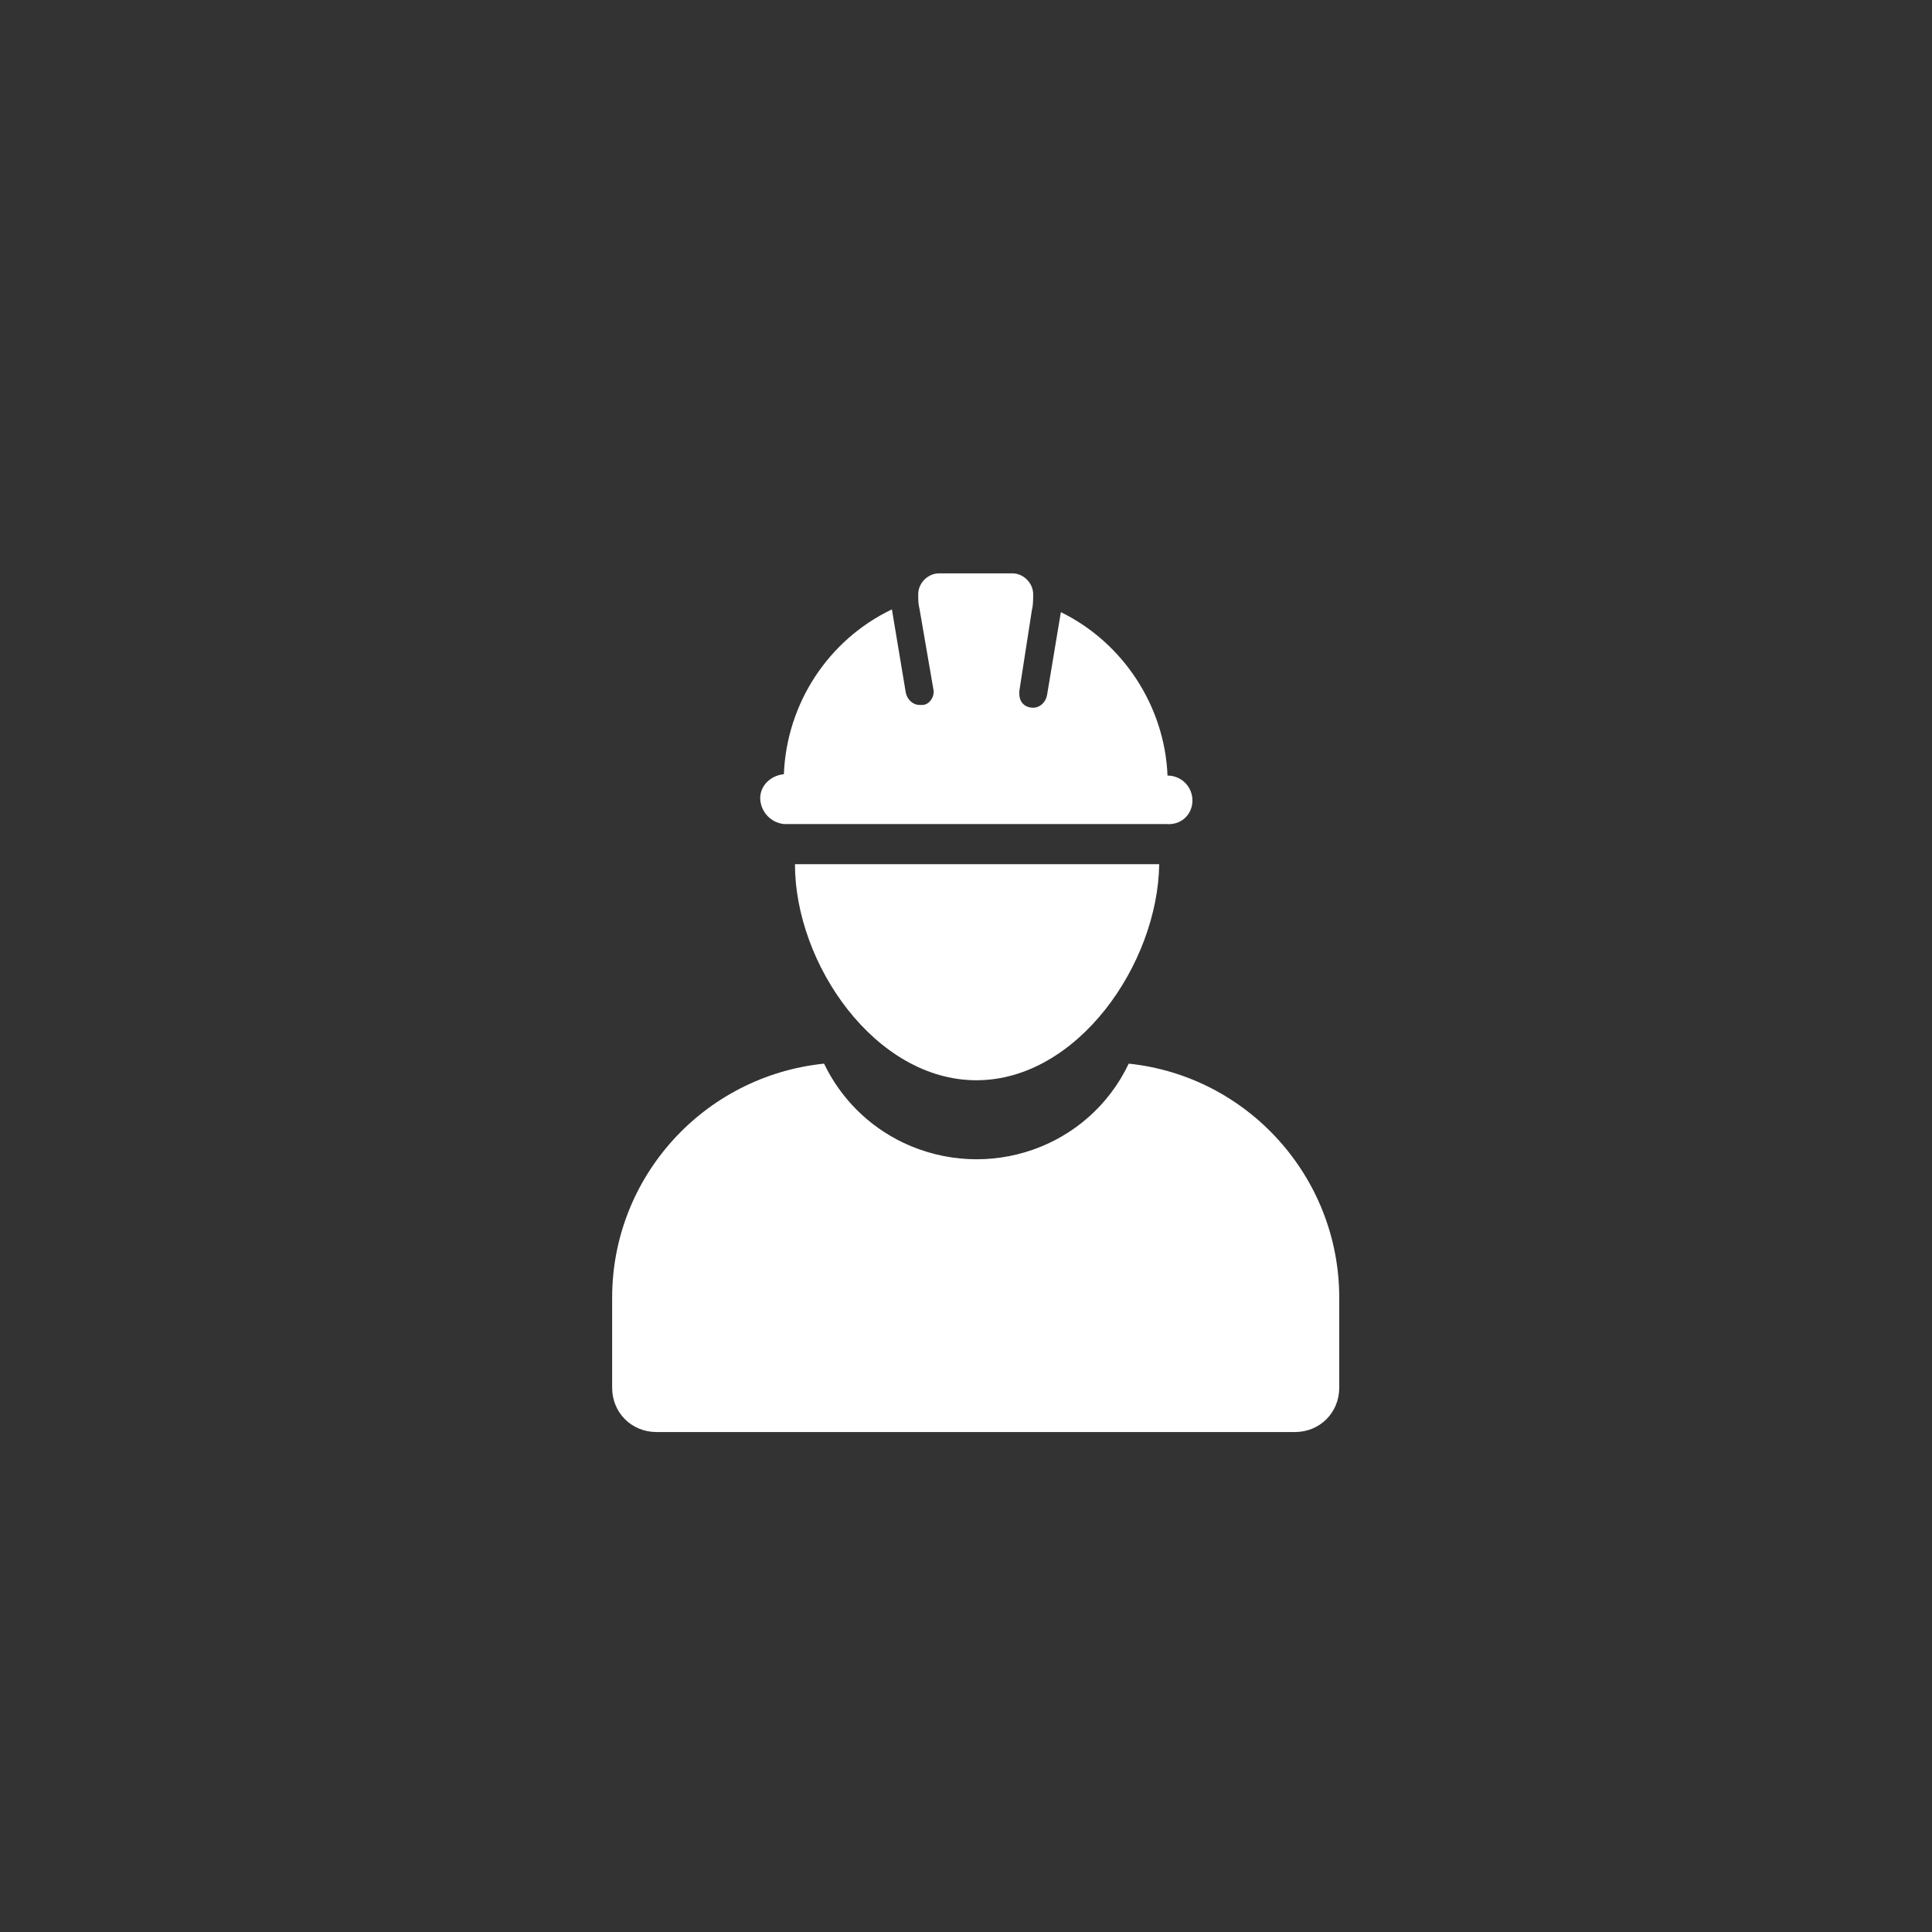 <?xml version="1.0" encoding="utf-8"?>
<!-- Generator: Adobe Illustrator 24.0.1, SVG Export Plug-In . SVG Version: 6.00 Build 0)  -->
<svg version="1.1" id="Layer_1" xmlns="http://www.w3.org/2000/svg" xmlns:xlink="http://www.w3.org/1999/xlink" x="0px" y="0px"
	 viewBox="0 0 139.5 139.5" style="enable-background:new 0 0 139.5 139.5;" xml:space="preserve">
<rect x="0" y="0" width="139.5" height="139.5" fill="#333333" stroke="none"/>
<style type="text/css">
	.st0{fill:#FFFFFF;}
</style>
<g>
	<path class="st0" d="M70.5,78L70.5,78c-7.3,0-13.1-8.4-13.1-15.6h26.3C83.6,69.6,77.8,78,70.5,78z"/>
	<path class="st0" d="M86.1,57.8c0-1-0.8-1.8-1.8-1.8c-0.2-5-3.2-9.6-7.7-11.8l-1,6c-0.1,0.5-0.5,0.9-1,0.9c-0.6,0-1-0.4-1-1
		c0-0.1,0-0.1,0-0.2l0.9-5.8c0.1-0.4,0.1-0.8,0.1-1.2c0-0.8-0.7-1.5-1.5-1.5l0,0h-5.3c-0.8,0-1.5,0.7-1.5,1.5c0,0,0,0,0,0
		c0,0.4,0,0.7,0.1,1.1l1,5.8c0.1,0.5-0.3,1.1-0.8,1.1c-0.1,0-0.1,0-0.2,0c-0.5,0-0.9-0.4-1-0.9l-1-6c-4.6,2.2-7.6,6.8-7.8,11.9
		c-1,0.1-1.8,0.9-1.7,1.9c0.1,0.9,0.8,1.6,1.7,1.7h27.6C85.3,59.6,86.1,58.8,86.1,57.8z"/>
	<path class="st0" d="M81.5,76.8c-2.9,6.1-10.2,8.6-16.3,5.7c-2.5-1.2-4.5-3.2-5.7-5.7c-8.7,0.9-15.3,8.2-15.3,16.9v6.5
		c0,1.8,1.4,3.2,3.2,3.2h46.1c1.8,0,3.2-1.4,3.2-3.2v-6.5C96.7,85,90.1,77.7,81.5,76.8z"/>
</g>
</svg>

